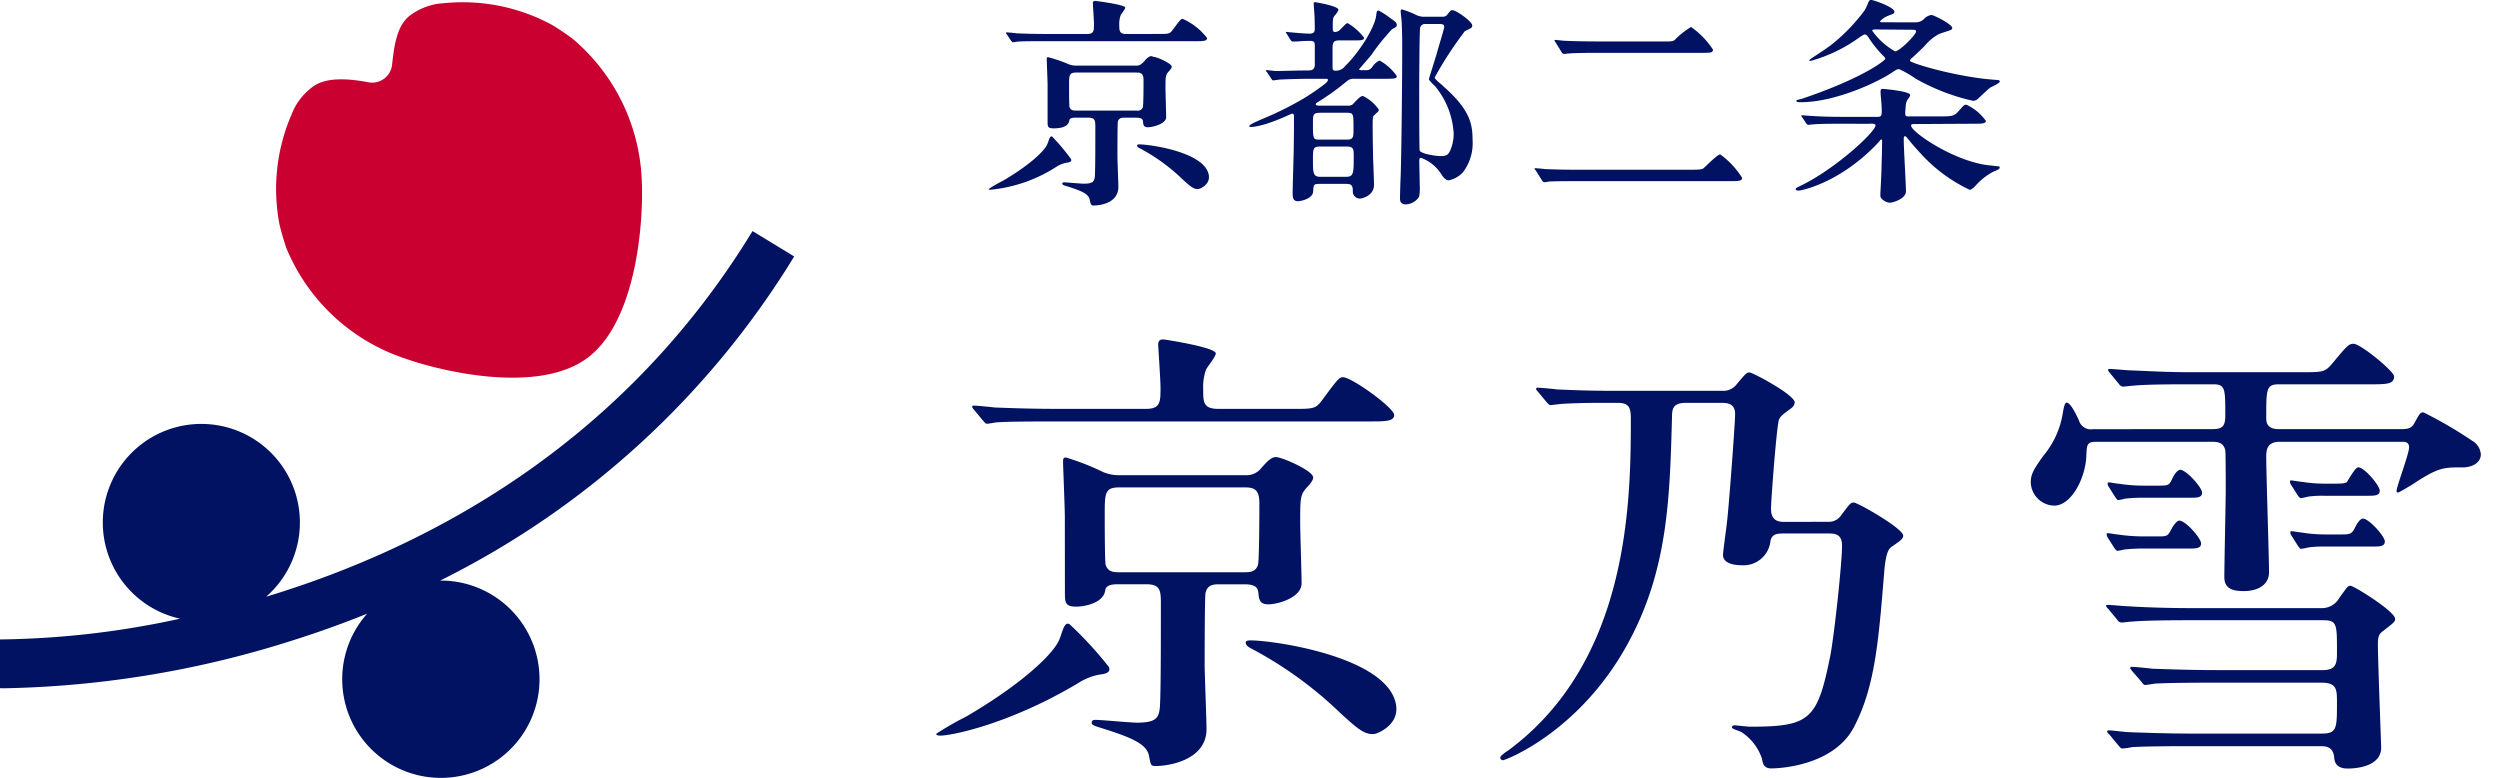 <svg xmlns="http://www.w3.org/2000/svg" xmlns:xlink="http://www.w3.org/1999/xlink" width="270" height="84" viewBox="0 0 270 84">
  <defs>
    <clipPath id="clip-path">
      <rect id="長方形_4483" data-name="長方形 4483" width="270" height="84" transform="translate(375 31)" fill="#fff" opacity="0.511"/>
    </clipPath>
    <clipPath id="clip-path-2">
      <rect id="長方形_4482" data-name="長方形 4482" width="267.931" height="84" fill="none"/>
    </clipPath>
  </defs>
  <g id="logo_header" transform="translate(-375 -31)" clip-path="url(#clip-path)">
    <g id="グループ_11052" data-name="グループ 11052" transform="translate(375 31)">
      <g id="グループ_11051" data-name="グループ 11051" clip-path="url(#clip-path-2)">
        <path id="パス_50386" data-name="パス 50386" d="M124.979,64.145c1.217-.215,15.022,1.42,15.988,6.9.4,2.281-2.093,3.141-2.246,3.168-1.115.2-1.994-.641-3.736-2.215a42.2,42.2,0,0,0-9.766-7.057c-.408-.242-.482-.382-.476-.645.032-.11.184-.137.235-.146" transform="translate(9.799 5.038)" fill="#001261"/>
        <path id="パス_50387" data-name="パス 50387" d="M112.384,67.112c.1.207.246.717-.91.823a6.257,6.257,0,0,0-2.376.923c-7.672,4.588-14.191,5.792-15.058,5.676-.1-.014-.306-.041-.287-.194a32.756,32.756,0,0,1,3.2-1.84c5.657-3.29,9.248-6.531,10.039-8.22.4-.877.55-2.124,1.161-1.766a40.311,40.311,0,0,1,4.232,4.6" transform="translate(7.365 4.906)" fill="#001261"/>
        <path id="パス_50388" data-name="パス 50388" d="M131.854,41.49c2.315,0,2.567,0,3.221-.855,1.712-2.316,1.912-2.567,2.316-2.567.956,0,5.535,3.322,5.535,4.077,0,.7-1.006.7-2.667.7h-33.9c-4.378,0-5.837.051-6.341.1-.151,0-.9.151-1.057.151-.2,0-.251-.151-.453-.352l-.956-1.158c-.151-.151-.2-.251-.2-.3a.134.134,0,0,1,.151-.151c.353,0,1.912.151,2.214.2,2.467.1,4.53.151,6.9.151h9.512c1.56,0,1.56-.755,1.56-2.315,0-.755-.251-4.429-.251-4.63,0-.5.3-.553.553-.553.151,0,5.667.855,5.667,1.51,0,.352-.957,1.509-1.058,1.761a5.651,5.651,0,0,0-.3,2.164c0,1.308,0,2.063,1.61,2.063Z" transform="translate(7.647 2.671)" fill="#001261"/>
        <path id="パス_50389" data-name="パス 50389" d="M133.465,47.981c0-.755-3.41-2.214-4.014-2.214-.4,0-.8.251-1.652,1.258a2.006,2.006,0,0,1-1.609.7h-13.58a4.327,4.327,0,0,1-1.862-.352,26.111,26.111,0,0,0-4-1.561c-.3,0-.3.251-.3.453,0,.4.193,5.04.193,5.946,0,1.259.007,7.093.007,8.25,0,1.007.051,1.459,1.209,1.459,1.057,0,2.992-.452,3.143-1.761.05-.4.4-.654,1.308-.654h3.144c1.56,0,1.56.755,1.56,2.214,0,4.026,0,9.31-.1,10.971-.1,1.208-.352,1.761-2.466,1.761-.8,0-3.8-.3-4.506-.3-.1,0-.4,0-.4.3,0,.251.3.352.957.553,3.221,1.006,4.981,1.712,5.233,3.02.2,1.056.2,1.107.755,1.107,1.509,0,5.457-.7,5.457-3.976,0-1.057-.2-5.954-.2-6.909,0-1.208,0-7.534.1-7.837.151-.6.5-.9,1.36-.9h2.842c1.358,0,1.459.5,1.509,1.006.051.7.2,1.157,1.057,1.157,1.107,0,3.6-.755,3.6-2.265,0-1.006-.151-5.633-.151-6.489,0-2.567,0-3.026.6-3.731.5-.554.8-.906.8-1.208M127.5,57.4c-.252.806-.906.806-1.511.806H112.559c-.605,0-1.258,0-1.51-.806-.1-.353-.1-4.677-.1-5.432,0-2.316,0-2.927,1.611-2.927h13.479c.954,0,1.61.152,1.61,1.661,0,.554,0,6.245-.151,6.7" transform="translate(8.362 3.596)" fill="#001261"/>
        <path id="パス_50390" data-name="パス 50390" d="M185.648,53.425a1.57,1.57,0,0,0,1.3-.58c1.015-1.353,1.112-1.5,1.45-1.5.436,0,5.345,2.8,5.345,3.575,0,.338-.339.579-1.257,1.207-.242.194-.579.436-.773,2.464-.628,7.779-1.014,12.647-3.285,17-2.173,4.155-7.961,4.468-8.927,4.468-.822,0-.918-.532-1.015-1.063a5.486,5.486,0,0,0-2.222-2.864c-.146-.1-1.015-.338-1.015-.483,0-.193.145-.242.29-.242.242,0,1.353.146,1.643.146,6.522,0,7.3-.725,8.7-7.73.435-2.32,1.257-9.953,1.257-11.837,0-1.3-.869-1.3-1.5-1.3h-4.783c-.725,0-1.3.047-1.45.821a2.923,2.923,0,0,1-3.1,2.609c-.435,0-2.021-.049-2.021-1.111,0-.387.387-3.092.435-3.624.146-1.014.87-10.484.87-11.594,0-1.208-.966-1.208-1.45-1.208h-3.862c-1.3,0-1.5.532-1.5,1.45-.242,8.5-.387,16.329-4.59,24.2-5.217,9.856-13.43,12.948-13.672,12.948a.311.311,0,0,1-.29-.29c0-.193.628-.628.869-.772,12.9-9.553,13.233-26.428,13.233-35.606,0-1.159,0-1.933-1.4-1.933h-1.168c-1.4,0-2.778,0-4.711.1-.145,0-1.3.146-1.4.146-.145,0-.242-.146-.435-.339l-.918-1.111c-.193-.193-.193-.242-.193-.29a.127.127,0,0,1,.145-.143c.29,0,1.787.143,2.126.192,1.4.049,3.034.145,5.739.145H174.2a1.776,1.776,0,0,0,1.45-.579c1.062-1.255,1.159-1.4,1.5-1.4s4.877,2.416,4.877,3.237a.841.841,0,0,1-.386.628c-.966.725-1.112.822-1.305,1.208-.242.483-.869,8.7-.869,9.663,0,1.4.966,1.4,1.5,1.4Z" transform="translate(11.802 2.93)" fill="#001261"/>
        <path id="パス_50391" data-name="パス 50391" d="M223.05,43.64c1.107,0,1.308-.453,1.308-1.51,0-2.868,0-3.328-1.308-3.328h-2.809c-4.378,0-5.262.1-5.865.151-.151,0-.906.1-1.057.1a.608.608,0,0,1-.453-.3l-.957-1.157c-.2-.251-.2-.251-.2-.353s.05-.1.151-.1c.352,0,1.912.151,2.213.151,2.467.1,4.055.2,6.42.2h12.129c2.214,0,2.466,0,3.221-.856,1.661-2.013,1.863-2.214,2.365-2.214.755,0,4.379,2.969,4.379,3.524,0,.855-.806.855-2.718.855H230.14c-1.359,0-1.359.51-1.359,3.581,0,.452,0,1.258,1.359,1.258H243.2c.755,0,1.259,0,1.61-.7.553-1.006.6-1.108.957-1.108a45.853,45.853,0,0,1,5.283,3.083,1.834,1.834,0,0,1,.906,1.459c0,.918-.974,1.4-1.96,1.4-1.912,0-2.5-.063-5.066,1.6-.252.2-1.827,1.108-1.877,1.108-.1,0-.2,0-.2-.151,0-.5,1.355-4.022,1.355-4.726,0-.6-.5-.6-.754-.6H230.24c-1.459,0-1.459,1.006-1.459,1.661,0,1.912.3,10.741.3,12.452,0,1.208-1.029,2.014-2.74,2.014-1.259,0-2.086-.3-2.086-1.51,0-1.41.151-8.225.151-9.533,0-.705,0-3.875-.051-4.177-.2-.806-.755-.906-1.459-.906H210.411c-1.006,0-1.006.353-1.057,1.409-.05,2.467-1.61,5.486-3.472,5.486a2.591,2.591,0,0,1-2.531-2.466c0-.855.2-1.308,1.359-2.919a9.488,9.488,0,0,0,2.078-4.479c.1-.6.2-1.259.453-1.259.4,0,1.057,1.359,1.308,1.912a1.335,1.335,0,0,0,1.51.957Z" transform="translate(15.974 2.704)" fill="#001261"/>
        <path id="パス_50392" data-name="パス 50392" d="M234.117,61.069a2.139,2.139,0,0,0,1.963-1.108c.855-1.157.9-1.308,1.208-1.308.352,0,4.818,2.769,4.818,3.573,0,.3-.051.353-1.359,1.359-.4.3-.5.6-.5,1.409,0,1.712.353,10.834.353,11.136,0,2.114-2.856,2.265-3.611,2.265-1.107,0-1.409-.553-1.458-1.157-.1-1.259-.957-1.259-1.561-1.259H220.051c-1.208,0-4.58,0-6.342.1a7.756,7.756,0,0,1-1.056.151c-.2,0-.353-.252-.453-.353l-.957-1.157c-.1-.1-.251-.252-.251-.3,0-.1.151-.151.2-.151.3,0,1.863.2,2.215.2,1.459.051,4.025.151,6.894.151h13.865c1.66,0,1.66-.567,1.66-3.335,0-1.409,0-2.164-1.66-2.164H222.559c-1.208,0-4.63,0-6.342.1-.151,0-.906.151-1.107.151-.151,0-.252-.151-.4-.353L213.7,67.863c-.1-.151-.2-.251-.2-.3,0-.151.1-.151.151-.151.352,0,1.862.151,2.214.2,1.459.05,4.076.151,6.945.151h11.508c1.509,0,1.509-.855,1.509-2.013,0-2.97,0-3.373-1.509-3.373H219.95c-1.208,0-4.58,0-6.341.151-.151,0-.906.1-1.057.1a.581.581,0,0,1-.453-.3l-.956-1.157c-.151-.151-.252-.251-.252-.352s.151-.1.2-.1c.3,0,1.862.151,2.214.151,1.459.1,4.077.2,6.9.2Z" transform="translate(16.566 4.608)" fill="#001261"/>
        <path id="パス_50393" data-name="パス 50393" d="M216.32,53.839c1.208,0,1.208,0,1.661-.855.151-.3.553-.855.8-.855.705,0,2.365,1.912,2.365,2.466s-.553.553-1.409.553H215.3a21.294,21.294,0,0,0-2.439.1,6.709,6.709,0,0,1-.755.15c-.1,0-.2-.15-.352-.352l-.705-1.108a.719.719,0,0,1-.1-.3c0-.1,0-.151.1-.151.2,0,1.007.151,1.157.151a19.066,19.066,0,0,0,2.718.2Z" transform="translate(16.571 4.095)" fill="#001261"/>
        <path id="パス_50394" data-name="パス 50394" d="M216.364,48.753c1.308,0,1.308,0,1.711-.855.151-.3.5-.856.806-.856.655,0,2.365,1.913,2.365,2.467s-.553.553-1.409.553h-4.969a15,15,0,0,0-1.963.1,3.985,3.985,0,0,1-.755.151c-.051,0-.151-.151-.3-.352l-.7-1.108a.533.533,0,0,1-.1-.3c0-.1,0-.151.1-.151.2,0,.956.151,1.157.151a17,17,0,0,0,2.718.2Z" transform="translate(16.578 3.696)" fill="#001261"/>
        <path id="パス_50395" data-name="パス 50395" d="M234.169,48.557c1.006,0,1.258-.051,1.359-.3.6-.957.906-1.459,1.157-1.459.655,0,2.315,1.963,2.315,2.516s-.553.553-1.409.553h-4.63a11.139,11.139,0,0,0-1.748.1,3.972,3.972,0,0,1-.754.151c-.1,0-.252-.2-.353-.352l-.7-1.108a.582.582,0,0,1-.1-.352.109.109,0,0,1,.1-.1c.151,0,1.006.151,1.157.151a15.2,15.2,0,0,0,2.5.2Z" transform="translate(18.013 3.676)" fill="#001261"/>
        <path id="パス_50396" data-name="パス 50396" d="M234.668,53.64c1.157,0,1.308,0,1.712-.855.15-.3.5-.855.8-.855.655,0,2.365,1.912,2.365,2.466s-.553.553-1.409.553h-5.184a10.737,10.737,0,0,0-1.7.1,5.657,5.657,0,0,1-.806.15c-.05,0-.151-.15-.3-.352l-.7-1.108a.536.536,0,0,1-.1-.3c0-.1,0-.151.1-.151.2,0,1.006.151,1.157.151a15.224,15.224,0,0,0,2.5.2Z" transform="translate(18.016 4.08)" fill="#001261"/>
        <path id="パス_50397" data-name="パス 50397" d="M170.528,17.117c1.089,0,1.278-.047,1.444-.214.237-.212,1.457-1.444,1.741-1.444a8.988,8.988,0,0,1,2.367,2.535c0,.355-.379.355-1.492.355H158.18c-1.989,0-2.7.024-2.983.047a3.6,3.6,0,0,1-.5.071c-.094,0-.165-.119-.212-.166l-.711-1.137c-.024,0-.119-.142-.119-.166s.047-.047.095-.047c.166,0,.9.071,1.042.095,1.161.047,2.392.071,3.5.071Z" transform="translate(12.07 1.215)" fill="#001261"/>
        <path id="パス_50398" data-name="パス 50398" d="M167.221,4.268c1.113,0,1.232,0,1.444-.19A9.047,9.047,0,0,1,170.406,2.7a8.938,8.938,0,0,1,2.367,2.44c0,.355-.248.355-1.361.355H160.177c-1.989,0-2.7.047-3.007.071-.071,0-.426.047-.5.047-.095,0-.166-.095-.213-.142l-.711-1.161a.738.738,0,0,1-.095-.142.063.063,0,0,1,.071-.071c.166,0,.9.095,1.042.095,1.16.047,2.415.071,3.528.071Z" transform="translate(12.227 0.213)" fill="#001261"/>
        <path id="パス_50399" data-name="パス 50399" d="M184.679,13.365c-1.753,0-2.534.024-3.007.071-.071,0-.426.047-.5.047-.095,0-.119-.047-.214-.142l-.45-.675c-.095-.119-.095-.119-.095-.166,0-.024.024-.047.071-.047.166,0,.9.071,1.042.071,1.161.071,2.131.095,3.244.095h3.834c.47,0,.5-.095.5-.731s-.128-1.624-.128-1.955c0-.308.094-.332.212-.332.095,0,2.984.237,2.984.663,0,.095-.039.177-.213.4a1.286,1.286,0,0,0-.261.758c-.025.2-.054.636-.058.774-.014.426.126.373.644.373h3.456c1.066,0,1.257-.118,1.66-.567.686-.757.608-.687.868-.687a5.332,5.332,0,0,1,2.084,1.74c0,.308-.521.308-1.278.308l-6.423.035c-.19,0-.38,0-.38.166,0,.686,4.69,3.918,8.5,4.3.119,0,.745.095.935.095.095.023.142.07.142.141,0,.214-.571.38-.76.475a6.908,6.908,0,0,0-1.867,1.493c-.07.094-.447.434-.613.434a16.8,16.8,0,0,1-5.354-3.985c-.94-1.015-1.169-1.349-1.395-1.617-.091-.1-.166-.2-.26-.19-.143.023-.118.3-.118.415,0,.948.236,4.679.236,5.532,0,.828-1.432,1.234-1.716,1.234-.473,0-1.047-.414-1.047-.745,0-.521.1-1.735.138-3.407.01-.486.046-1.406.046-2.07,0-.5.059-.624-.127-.593-.043.008-.121.174-.618.671-3.978,4.049-7.969,4.842-8.3,4.842-.214,0-.285-.118-.285-.165,0-.095.047-.119.521-.355,3.742-1.8,8.106-5.824,8.106-6.535,0-.236-.636-.166-.731-.166Zm8.109-10.952a1.245,1.245,0,0,0,.9-.387,1.339,1.339,0,0,1,.8-.409c.19,0,2.231.986,2.231,1.413,0,.26-.449.272-1.443.65a5.313,5.313,0,0,0-1.539,1.279c-.473.473-.948.923-1.445,1.373-.046.047-.143.142-.141.236,0,.19,3.849,1.424,7.879,1.927.876.095,1.208.119,1.539.142.095,0,.285.023.285.165,0,.19-.877.568-1.042.663-.142.095-1.253,1.134-1.372,1.252a.7.7,0,0,1-.5.166,22.536,22.536,0,0,1-6.153-2.375,12.035,12.035,0,0,0-1.8-1.041c-.214,0-.331.07-.757.355-1.422.971-6.061,3.219-9.9,3.219-.142,0-.45,0-.45-.141,0-.095.047-.095.545-.214,6.585-2.213,9.072-4.16,9.061-4.345-.008-.118-.05-.127-.428-.53a11.554,11.554,0,0,1-1.392-1.781c-.142-.214-.261-.308-.379-.308s-.308.119-.711.4a16.427,16.427,0,0,1-5.18,2.464c-.071,0-.119-.047-.119-.071,0-.119,1.037-.688,2.342-1.644a19.6,19.6,0,0,0,3.626-3.742c.424-.705.4-1.137.692-1.137.316,0,2.527.793,2.527,1.266,0,.212-.047.212-.687.45a2.39,2.39,0,0,0-.852.58c0,.118.119.118.309.118Zm-4.285.77c-.284,0-.426,0-.426.142a7.673,7.673,0,0,0,2.462,2.222c.5,0,2.273-1.811,2.273-2.142,0-.19-.189-.19-.307-.19Z" transform="translate(14.125 0)" fill="#001261"/>
        <path id="パス_50400" data-name="パス 50400" d="M139.191,6.536c-.19,0-.545.317-.71.53-.261.38-.4.5-.78.5h-.45c-.095,0-.4-.011-.255-.155.017-.016,1.065-1.225,1.277-1.486a22.344,22.344,0,0,1,2.25-2.793c.45-.237.5-.261.5-.45,0-.261-.142-.356-.687-.734a8.2,8.2,0,0,0-1.278-.828c-.19,0-.214.165-.26.568-.166,1.254-1.727,3.832-3.36,5.441a1.241,1.241,0,0,1-.95.491c-.284,0-.4-.037-.4-.344V5.13c0-.687.261-.782.733-.782h1.469c.781,0,1.207.017,1.207-.291a6.22,6.22,0,0,0-1.776-1.575c-.165,0-.315.217-.852.741a.8.8,0,0,1-.473.214c-.284,0-.284-.119-.284-.45,0-.829,0-1.066.189-1.3a2.125,2.125,0,0,0,.426-.64c0-.426-2.486-.829-2.532-.829-.095,0-.142.024-.142.19,0,.095.094,1.232.094,1.468,0,.261.025.687.025,1.089,0,.355-.012.653-.557.653-.473,0-2.046-.133-2.495-.191-.024,0-.071,0-.071.047s0,.046.095.165l.423.688c.095.094.142.141.212.141.049,0,.62,0,.715-.022.071,0,.355-.047,1.159-.047.521,0,.518.164.518.732v1.8c0,.663-.4.663-.853.663-1.255,0-2.458.055-3.3.059-.165,0-.9-.095-1.041-.095-.047,0-.095.024-.095.071,0,.024.024.047.119.141l.45.675c.071.119.133.221.226.221.047,0,.685-.092.756-.092.947-.047,2.439-.082,3.1-.082h1.847c.409,0,.118.34,0,.453a22.278,22.278,0,0,1-2.463,1.7,34.94,34.94,0,0,1-4.339,2.158c-.793.346-1.478.635-1.477.8,0,.095.126.093.174.092,1.652-.05,4.794-1.608,5.027-1.747a.22.22,0,0,1,.16-.024,3.657,3.657,0,0,0,.4-.238.233.233,0,0,1,.315.082.193.193,0,0,1,.008.023c.19-.078.38-.152.572-.223a.158.158,0,0,1-.011-.056c0-.071.07-.095.545-.379A26.11,26.11,0,0,0,135.575,8.8a1.107,1.107,0,0,1,.876-.308H139.7c1.159,0,1.326-.018,1.326-.3a5.6,5.6,0,0,0-1.83-1.659" transform="translate(9.827 0.017)" fill="#001261"/>
        <path id="パス_50401" data-name="パス 50401" d="M144.831,9.2c-.142-.143-.9-.712-.9-.9a39.842,39.842,0,0,1,3.256-5c.1-.071.64-.308.71-.379a.34.34,0,0,0,.095-.237c0-.45-1.763-1.658-2.119-1.658-.212,0-.26.071-.568.473-.188.237-.379.237-.662.237h-1.8a1.985,1.985,0,0,1-.993-.237A9.213,9.213,0,0,0,140.379.94c-.095,0-.119.142-.119.191,0,.094.072.827.095.97.072,1.254.072,2.416.072,3.078,0,3.031-.072,10.974-.167,13.793-.024.355-.071,2.013-.071,2.344,0,.214,0,.687.616.687a1.8,1.8,0,0,0,1.445-.829,4.6,4.6,0,0,0,.07-1.207c0-.356-.047-2.285-.047-2.593,0-.261,0-.4.191-.4a4.371,4.371,0,0,1,2.178,1.753c.284.473.568.675.8.675a2.881,2.881,0,0,0,1.561-.887,5.215,5.215,0,0,0,1.02-3.518c0-1.7-.31-3.277-3.2-5.788m.757,7.031c-.189.4-.4.545-.97.545-.641,0-2.2-.261-2.3-.616-.047-.119-.047-5.848-.047-6.464,0-.994.024-6.523.1-6.784a.53.53,0,0,1,.591-.4h1.468c.285,0,.545,0,.545.332,0,.142-.591,2.071-.711,2.5-.118.5-.945,3.031-.945,3.125,0,.142.567.663.686.782a8.766,8.766,0,0,1,1.988,5.092,4.532,4.532,0,0,1-.4,1.893" transform="translate(11.012 0.074)" fill="#001261"/>
        <path id="パス_50402" data-name="パス 50402" d="M137.043,9.612c-.19,0-.374.118-.972.758a.688.688,0,0,1-.615.284h-3.445c-.214,0-.5-.047-.5-.237,0-.043.027-.069.155-.147a3.317,3.317,0,0,0-1.516.234,1.162,1.162,0,0,0-.869.731.218.218,0,0,1,.052-.013c.26,0,.26.142.26.284,0,1.61,0,1.919-.024,3.623,0,.687-.119,4.286-.119,4.9,0,.473,0,.947.568.947.38,0,1.622-.308,1.646-1.042.047-.758.047-.828.711-.828h2.865c.521,0,.711.141.711.757a.758.758,0,0,0,.769.828c.26,0,1.515-.331,1.515-1.468,0-.355-.071-2.486-.095-2.795-.023-.923-.048-2.746-.048-3.717,0-.616.017-.85.088-.945.426-.426.575-.453.575-.689a4.493,4.493,0,0,0-1.716-1.468M132.4,11.423h2.865c.757,0,.757.059.757,1.765,0,.876,0,1.137-.757,1.137H132.4c-.758,0-.758-.059-.758-1.788,0-.852,0-1.113.758-1.113m2.841,6.915h-2.817c-.782,0-.782-.473-.782-1.824,0-1.183,0-1.444.782-1.444h2.841c.781,0,.781.285.781,1.089,0,1.729,0,2.179-.8,2.179" transform="translate(10.156 0.755)" fill="#001261"/>
        <path id="パス_50403" data-name="パス 50403" d="M129.283,11.433s.162-.078.245,0a.358.358,0,0,1,.068.248l.214-.5-.169-.08Z" transform="translate(10.156 0.872)" fill="#001261"/>
        <path id="パス_50404" data-name="パス 50404" d="M131.906,10.282s-.129.092-.116.175c.018.123.138.145.234.145l-.1.154h-.414s-.414-.28-.3-.333a5.7,5.7,0,0,1,.7-.14" transform="translate(10.305 0.808)" fill="#001261"/>
        <path id="パス_50405" data-name="パス 50405" d="M113.977,14.469c.58-.1,7.166.677,7.626,3.289.192,1.088-1,1.5-1.071,1.511-.532.094-.952-.305-1.783-1.057a20.162,20.162,0,0,0-4.658-3.366c-.194-.114-.23-.181-.226-.306.015-.053.088-.066.112-.07" transform="translate(8.945 1.136)" fill="#001261"/>
        <path id="パス_50406" data-name="パス 50406" d="M107.893,16.1c.046.1.118.342-.434.393a2.981,2.981,0,0,0-1.134.44,15.942,15.942,0,0,1-7.183,2.491c-.049-.006-.146-.019-.136-.093a15.436,15.436,0,0,1,1.526-.878c2.7-1.569,4.41-3.115,4.788-3.921.193-.418.262-1.013.553-.842a23.243,23.243,0,0,1,2.019,2.409" transform="translate(7.777 1.073)" fill="#001261"/>
        <path id="パス_50407" data-name="パス 50407" d="M117.18,3.66c1.1,0,1.224,0,1.536-.408.816-1.1.912-1.224,1.1-1.224a6.756,6.756,0,0,1,2.64,2.077c0,.335-.48.335-1.194.335H105.1c-2.167,0-2.862.024-3.1.049-.072,0-.431.071-.5.071-.1,0-.12-.071-.216-.167l-.456-.685c-.072-.072-.1-.121-.1-.145a.064.064,0,0,1,.072-.072c.167,0,.911.072,1.056.1,1.176.049,2.16.072,3.288.072h4.349c.744,0,.744-.36.744-1.1,0-.36-.12-2.112-.12-2.208,0-.241.143-.264.264-.264.071,0,3.234.408,3.234.72,0,.167-.456.719-.5.84a2.687,2.687,0,0,0-.145,1.032c0,.623,0,.984.769.984Z" transform="translate(7.912 0.007)" fill="#001261"/>
        <path id="パス_50408" data-name="パス 50408" d="M118.314,6.763c0-.36-1.626-1.057-1.914-1.057-.192,0-.277-.3-.853.237-.121.12-.516.7-.972.7h-6.554a2.058,2.058,0,0,1-.889-.168,15.575,15.575,0,0,0-2.175-.744c-.143,0-.143.121-.143.217,0,.192.092,2.4.092,2.836,0,.6,0,3.383,0,3.936,0,.48.024.689.576.7.761.01,1.655-.125,1.767-.84.03-.191.192-.312.624-.312h1.445c.744,0,.744.36.744,1.056,0,1.921,0,4.44-.049,5.233-.047.576-.168.84-1.176.84-.384,0-1.814-.145-2.151-.145-.047,0-.192,0-.192.145,0,.12.145.168.456.264,1.537.48,2.377.815,2.5,1.44.1.5.147.653.411.653.72,0,2.688-.25,2.688-2.021,0-.5-.1-2.839-.1-3.295,0-.576,0-3.594.047-3.738.072-.288.241-.431.648-.431H114.5c.647,0,.7.239.719.48.024.337.1.552.507.552.529,0,1.985-.36,1.985-1.081,0-.48-.072-2.687-.072-3.094,0-1.224,0-1.444.288-1.78.241-.264.384-.433.384-.576M115.2,11.12a.561.561,0,0,1-.642.384h-6.483c-.367,0-.678,0-.8-.384-.049-.168-.049-1.965-.049-2.325,0-1.1,0-1.4.768-1.4H114.5c.455,0,.768.072.768.793,0,.263,0,2.713-.072,2.928" transform="translate(8.234 0.442)" fill="#001261"/>
        <path id="パス_50409" data-name="パス 50409" d="M85.774,25.881l-4.5-2.742C67.054,46.445,45.9,57.441,28.742,62.628A10.643,10.643,0,1,0,19.446,65,95.065,95.065,0,0,1,0,67.242v5.267c.129,0,.327.005.6.005a108.838,108.838,0,0,0,31.18-5.223c2.491-.79,5.133-1.726,7.872-2.833a10.655,10.655,0,1,0,7.882-3.574,93.486,93.486,0,0,0,38.236-35" transform="translate(0 1.818)" fill="#001261"/>
        <path id="パス_50410" data-name="パス 50410" d="M57.284,2.585A20.227,20.227,0,0,0,45.724.33l-.256.024c-.1.008-.192.015-.288.028a6.7,6.7,0,0,0-3.036,1.246c-1.538,1.127-1.759,3.528-1.983,5.438A2.161,2.161,0,0,1,37.685,8.88c-1.889-.361-4.525-.669-6.061.458a6.728,6.728,0,0,0-2.111,2.542c-.03.064-.068.159-.107.252l-.1.238a20.233,20.233,0,0,0-1.323,11.694c.116.63.524,1.971.754,2.667A21.01,21.01,0,0,0,41.429,38.652c3.681,1.331,14.357,4.006,19.79.023s6.092-14.968,5.929-18.881A21.038,21.038,0,0,0,59.557,4.074c-.606-.435-1.721-1.2-2.274-1.489" transform="translate(2.172 0.018)" fill="#ca0030"/>
      </g>
    </g>
  </g>
</svg>
